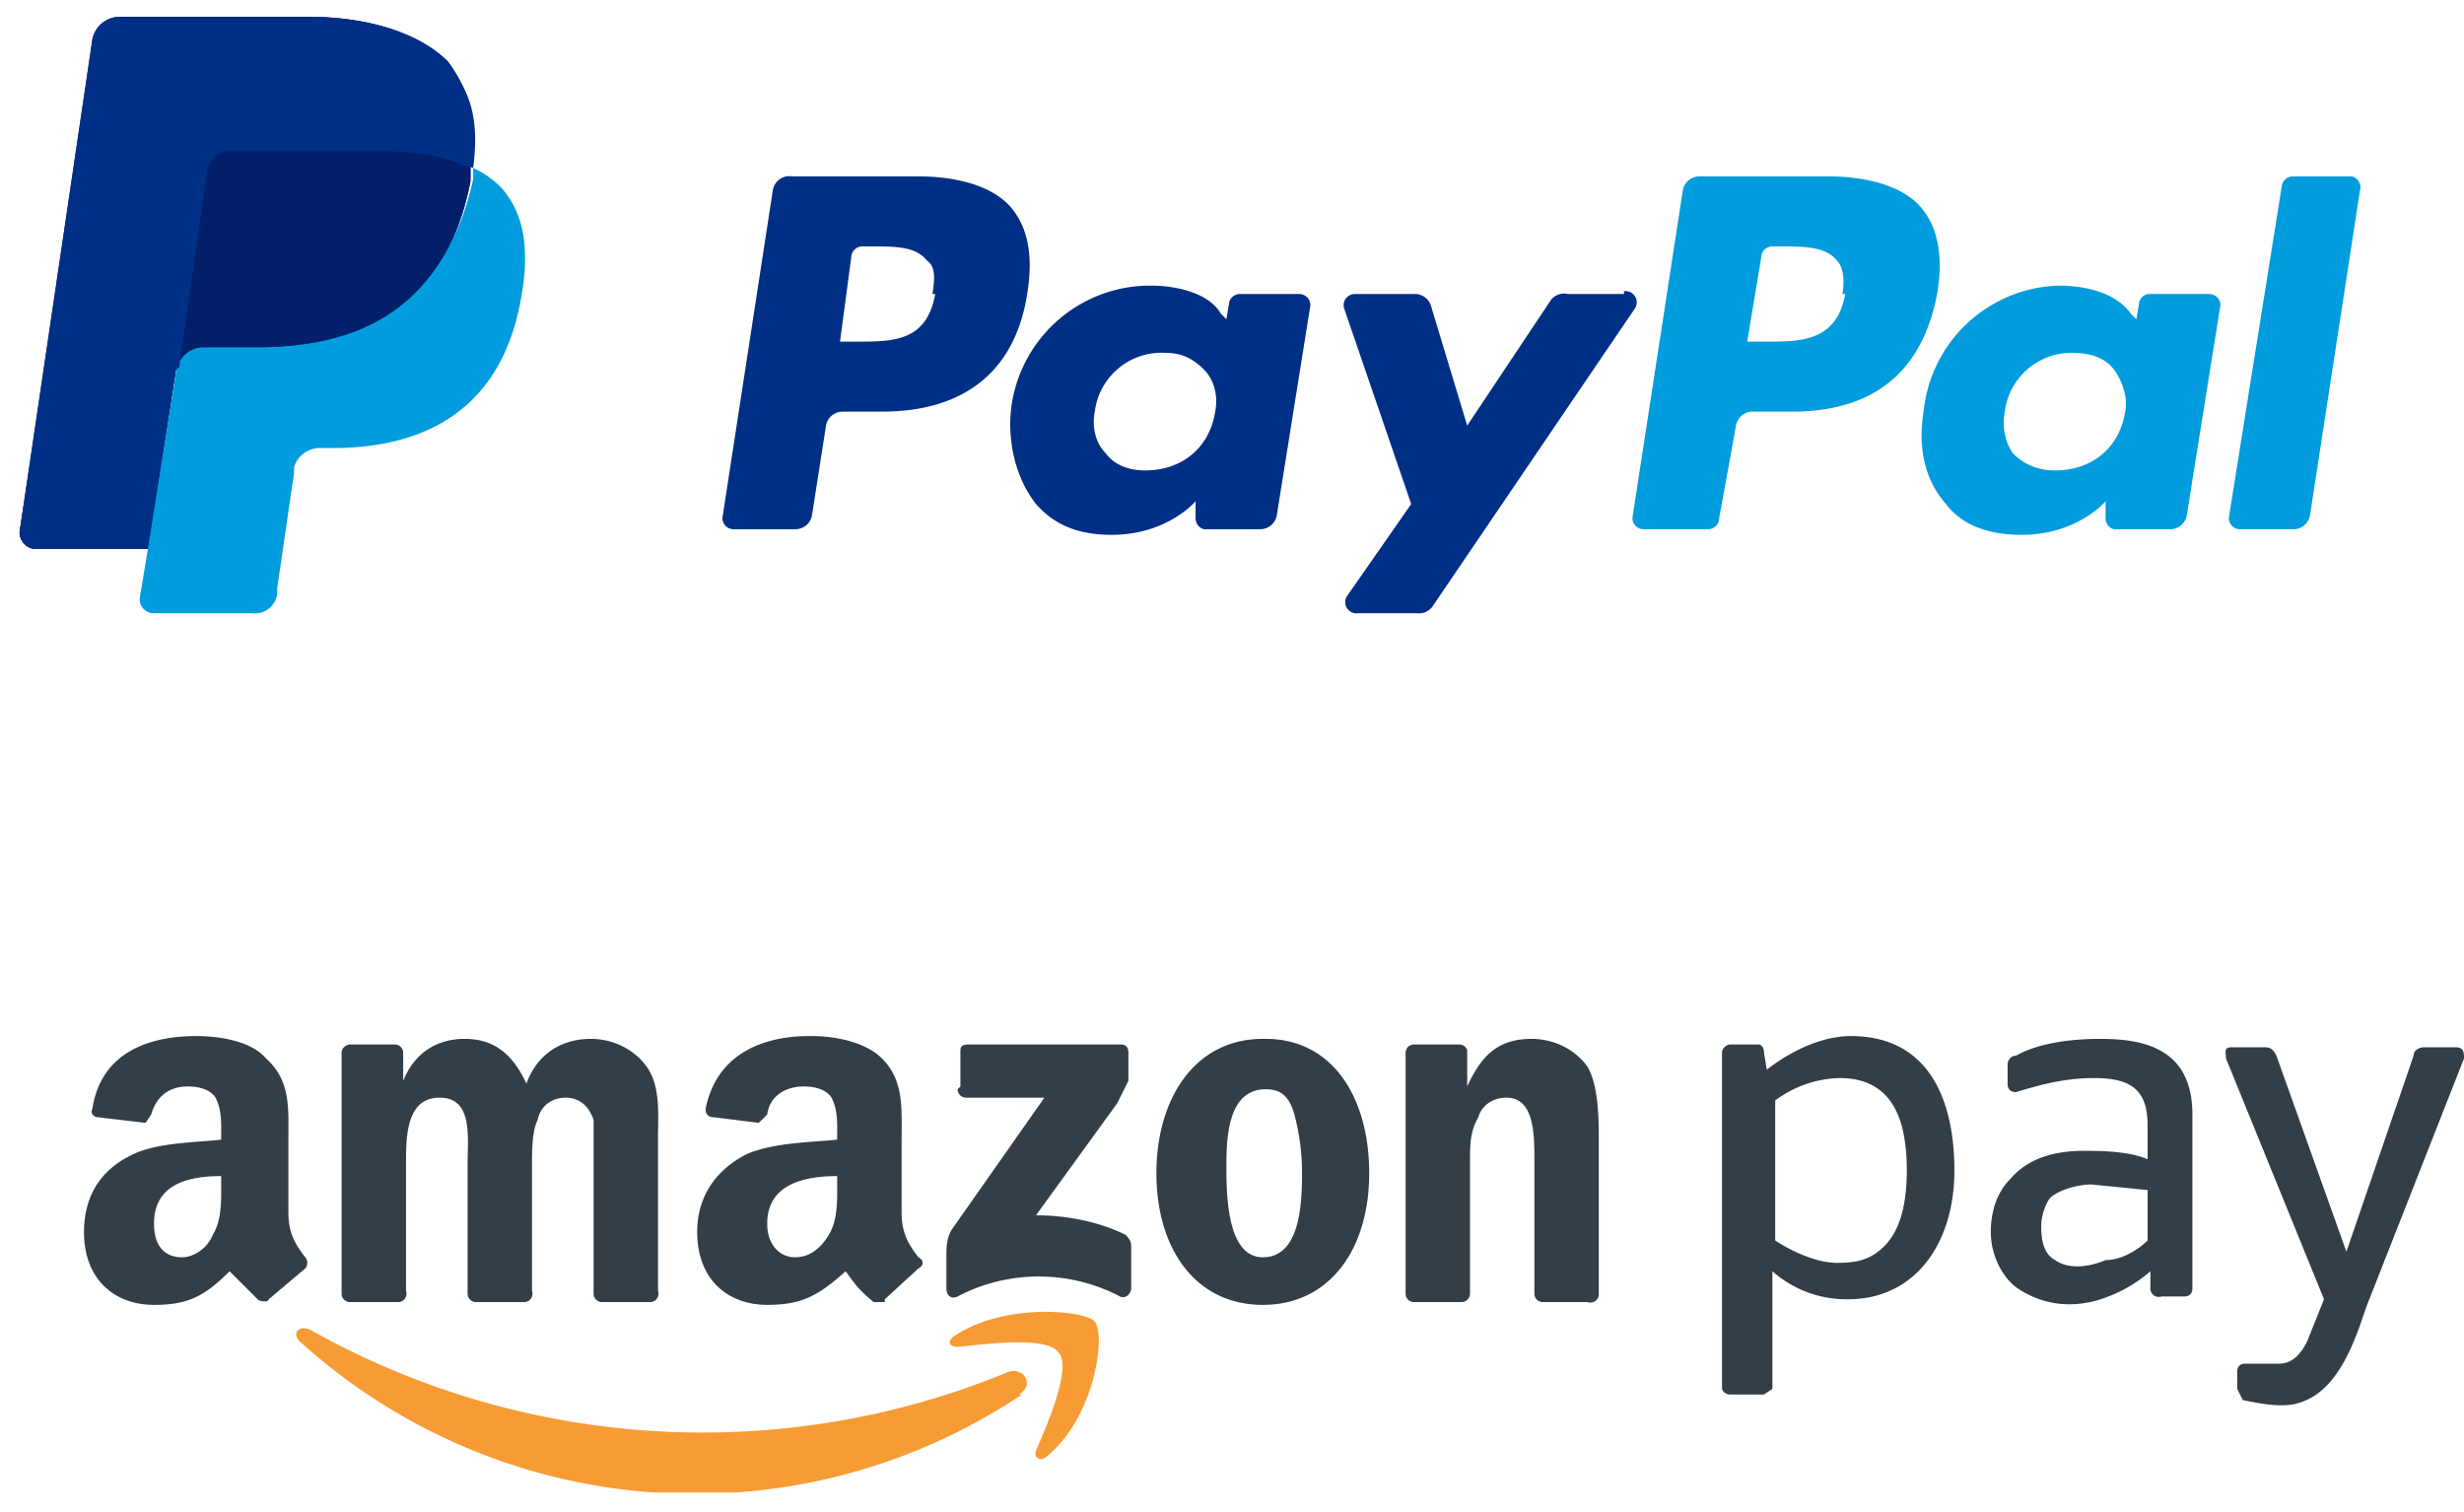 <svg xmlns="http://www.w3.org/2000/svg" width="88" height="54" fill="none" viewBox="0 0 88 54"><g fill-rule="evenodd" clip-path="url(#a)" clip-rule="evenodd"><path fill="#F79C34" d="M36.5 49.8a21 21 0 0 1-25.8-1.9c-.3-.3 0-.6.4-.4A28.6 28.6 0 0 0 36 49c.5-.2 1 .4.4.8Z"/><path fill="#F79C34" d="M37.8 48.3c-.4-.6-2.6-.3-3.6-.2-.3 0-.4-.2-.1-.4 1.8-1.2 4.7-.9 5-.5.4.5 0 3.4-1.7 4.8-.2.2-.5.1-.4-.2.4-.9 1.3-3 .8-3.5Z"/><path fill="#333E47" d="M34.3 38.8v-1.2c0-.2 0-.3.3-.3H40c.1 0 .3 0 .3.3v1l-.4.8-2.9 4c1 0 2.2.2 3.2.7.2.2.2.3.2.5V46c0 .2-.2.4-.4.3-1.7-.9-3.9-1-5.8 0-.2.1-.4 0-.4-.3v-1.2c0-.2 0-.6.2-.9l3.3-4.7h-2.8a.3.3 0 0 1-.3-.3Zm-20.1 7.7h-1.7a.3.3 0 0 1-.3-.3v-8.6c0-.2.2-.3.3-.3h1.6a.3.3 0 0 1 .3.3v1c.4-1 1.2-1.5 2.2-1.5 1 0 1.7.5 2.2 1.6.4-1.1 1.3-1.6 2.3-1.6.7 0 1.5.3 2 1s.4 1.7.4 2.6v5.4a.3.3 0 0 1-.3.4h-1.7a.3.3 0 0 1-.3-.3V40c-.2-.6-.6-.8-1-.8-.5 0-.9.3-1 .8-.2.4-.2 1.1-.2 1.6v4.5a.3.3 0 0 1-.3.4H17a.3.3 0 0 1-.3-.3v-4.6c0-1 .2-2.4-1-2.4s-1.2 1.4-1.2 2.4v4.5a.3.3 0 0 1-.3.4Zm31-7.6c-1.3 0-1.4 1.6-1.4 2.7 0 1 0 3.3 1.3 3.3s1.4-1.8 1.4-3a8 8 0 0 0-.3-2.2c-.2-.6-.5-.8-1-.8Zm0-1.8c2.4 0 3.7 2.1 3.7 4.8 0 2.7-1.4 4.7-3.8 4.7s-3.8-2-3.8-4.7 1.4-4.8 3.8-4.8Zm7 9.4h-1.7a.3.3 0 0 1-.3-.3v-8.6a.3.3 0 0 1 .3-.3h1.6a.3.3 0 0 1 .3.2v1.3c.5-1.1 1.1-1.7 2.3-1.7.7 0 1.5.3 2 1 .4.7.4 1.9.4 2.7v5.4a.3.3 0 0 1-.4.3h-1.6a.3.3 0 0 1-.3-.3v-4.7c0-1 0-2.3-1-2.3-.5 0-.9.3-1 .7-.3.5-.3 1-.3 1.6v4.7a.3.3 0 0 1-.3.3Zm-20.6 0h-.4c-.6-.5-.7-.7-1-1.1-1 .9-1.6 1.2-2.8 1.2-1.4 0-2.5-.9-2.5-2.6 0-1.4.8-2.3 1.8-2.8 1-.4 2.2-.4 3.2-.5v-.3c0-.4 0-.8-.2-1.2-.2-.3-.6-.4-1-.4-.6 0-1.2.3-1.3 1l-.3.3-1.6-.2c-.2 0-.3-.1-.3-.3.4-2 2.1-2.6 3.7-2.6h.1c.8 0 1.9.2 2.5.8.8.8.7 1.8.7 3v2.5c0 .8.3 1.2.6 1.6.2.1.2.3 0 .4l-1.2 1.1Zm-1.7-4.1c0 .6 0 1.2-.3 1.7s-.7.8-1.2.8c-.6 0-1-.5-1-1.2 0-1.4 1.3-1.7 2.5-1.7v.4Zm-20.3 4c0 .1-.3.1-.4 0l-1-1c-.9.9-1.5 1.2-2.7 1.2-1.4 0-2.5-.9-2.5-2.6 0-1.4.7-2.3 1.8-2.8.9-.4 2.2-.4 3.1-.5v-.3c0-.4 0-.8-.2-1.2-.2-.3-.6-.4-1-.4-.6 0-1.1.3-1.3 1l-.2.3-1.7-.2c-.1 0-.3-.1-.2-.3.3-2 2-2.6 3.7-2.6.9 0 2 .2 2.5.8.9.8.8 1.8.8 3v2.5c0 .8.3 1.2.6 1.6.1.1.1.3 0 .4l-1.3 1.1Zm-1.7-4c0 .6 0 1.2-.3 1.7-.2.5-.7.8-1.1.8-.7 0-1-.5-1-1.2 0-1.4 1.2-1.7 2.4-1.7v.4Zm72 7.1V49c0-.2.1-.3.3-.3h1.2c.5 0 .8-.4 1-.8l.6-1.5-3.5-8.6c0-.2-.1-.4.2-.4h1.2c.2 0 .3.1.4.3l2.5 7 2.4-7c0-.2.2-.3.4-.3h1.1c.3 0 .3.2.3.4l-3.5 8.9c-.4 1.2-1 3-2.4 3.4-.6.2-1.5 0-2-.1l-.2-.4ZM78.3 46c0 .2-.1.3-.3.3h-.8a.3.3 0 0 1-.4-.3v-.6a5 5 0 0 1-1.5.9c-1 .4-2.1.4-3.1-.2-.7-.4-1.1-1.3-1.1-2.1 0-.7.2-1.4.7-1.9.6-.7 1.5-1 2.6-1 .6 0 1.6 0 2.3.3v-1.2c0-1.2-.5-1.7-1.9-1.7-1 0-1.8.2-2.8.5-.2 0-.3-.1-.3-.3V38c0-.1.1-.3.3-.3.7-.4 1.8-.6 3-.6 1.5 0 3.3.3 3.3 2.7v6.2Zm-1.6-1.7v-1.8l-2-.2c-.5 0-1.2.2-1.5.5-.2.3-.3.7-.3 1 0 .5.1 1 .5 1.2.4.3 1.1.3 1.8 0 .6 0 1.2-.4 1.5-.7Zm-11-5.8c1.9 0 2.4 1.5 2.4 3.3 0 1.1-.2 2.1-.8 2.7-.5.5-1 .6-1.7.6s-1.6-.4-2.2-.8v-5a4 4 0 0 1 2.3-.8ZM63 49.8h-1.2a.3.3 0 0 1-.3-.2v-12c0-.2.2-.3.3-.3h1c.1 0 .2.1.2.3l.1.6c.9-.7 2-1.2 3-1.2 2.8 0 3.7 2.3 3.7 4.8 0 2.6-1.4 4.6-3.8 4.6a4 4 0 0 1-2.7-1v4.2l-.3.2Z"/></g><path fill="#003087" d="M16 2.2c-1-1-2.8-1.6-5-1.6H4.3a1 1 0 0 0-1 .8L.7 19a.6.6 0 0 0 .5.6h4.1l1-6.5v.2a1 1 0 0 1 1-.8h1.9c3.8 0 6.7-1.5 7.6-6V6c.3-1.6 0-2.7-.8-3.8Z"/><path fill="#002F86" d="M58 10.5H56a.6.6 0 0 0-.6.2l-3 4.5-1.3-4.3a.6.6 0 0 0-.6-.4h-2.1a.4.4 0 0 0-.4.5l2.4 7-2.3 3.3a.4.4 0 0 0 .4.6h2.1a.6.6 0 0 0 .6-.3L58.4 11a.4.4 0 0 0-.4-.6Zm-14.6 4.2c-.2 1.3-1.2 2.1-2.5 2.1-.6 0-1.1-.2-1.4-.6-.4-.4-.5-1-.4-1.5a2.4 2.4 0 0 1 2.5-2.1c.6 0 1 .2 1.4.6.4.4.5 1 .4 1.5Zm3-4.2h-2.1a.4.4 0 0 0-.4.3l-.1.6-.2-.2c-.4-.7-1.5-1-2.5-1a5 5 0 0 0-5 4.5c-.1 1.2.2 2.4.9 3.3.7.8 1.6 1.1 2.7 1.1 2 0 3-1.2 3-1.2v.6a.4.4 0 0 0 .3.4h2a.6.6 0 0 0 .6-.5l1.2-7.5a.4.4 0 0 0-.4-.4Zm-13 0c-.3 1.7-1.5 1.7-2.8 1.7H30l.4-3a.4.4 0 0 1 .4-.4h.3c.9 0 1.6 0 2 .5.3.2.3.6.2 1.2Zm-.6-4.2h-4.5a.6.6 0 0 0-.7.5l-1.8 11.7a.4.4 0 0 0 .4.4h2.2a.6.6 0 0 0 .6-.5l.5-3.2a.6.6 0 0 1 .6-.5h1.4c3 0 4.8-1.5 5.2-4.3.2-1.3 0-2.3-.6-3-.6-.7-1.8-1.1-3.3-1.1Z"/><path fill="#009CDE" d="m81.5 6.6-1.9 11.9a.4.4 0 0 0 .4.4h1.9a.6.6 0 0 0 .6-.5l1.8-11.7a.4.4 0 0 0-.3-.4h-2.1a.4.4 0 0 0-.4.3Zm-5.6 8.1c-.2 1.3-1.2 2.1-2.5 2.1-.6 0-1.1-.2-1.5-.6-.3-.4-.4-1-.3-1.5a2.4 2.4 0 0 1 2.4-2.1c.7 0 1.2.2 1.5.6.3.4.5 1 .4 1.5Zm3-4.2h-2.2a.4.4 0 0 0-.3.3l-.1.6-.2-.2c-.5-.7-1.5-1-2.6-1a5 5 0 0 0-4.8 4.5c-.2 1.2 0 2.4.8 3.3.6.8 1.6 1.1 2.7 1.1 2 0 3-1.2 3-1.2v.6a.4.4 0 0 0 .3.4h2a.6.6 0 0 0 .6-.5l1.2-7.5a.4.4 0 0 0-.4-.4Zm-13 0c-.3 1.7-1.6 1.7-2.8 1.7h-.7l.5-3a.4.4 0 0 1 .4-.4h.3c.8 0 1.6 0 2 .5.2.2.3.6.2 1.2Zm-.6-4.2h-4.6a.6.6 0 0 0-.6.5l-1.8 11.7a.4.4 0 0 0 .4.4H61a.4.4 0 0 0 .4-.4l.6-3.3a.6.6 0 0 1 .6-.5H64c3 0 4.7-1.5 5.2-4.3.2-1.3 0-2.3-.6-3-.6-.7-1.8-1.1-3.3-1.1Z"/><path fill="#003087" d="M16 2.2c-1-1-2.8-1.6-5-1.6H4.3a1 1 0 0 0-1 .8L.7 19a.6.6 0 0 0 .5.6h4.1l1-6.5v.2a1 1 0 0 1 1-.8h1.9c3.8 0 6.7-1.5 7.6-6V6c.3-1.6 0-2.7-.8-3.8Z"/><path fill="#002F86" d="M7.4 6a.8.8 0 0 1 .8-.6h6.9a7.1 7.1 0 0 1 1 .3l.8.3c.2-1.6 0-2.7-1-3.8-1-1-2.7-1.6-5-1.6H4.3a1 1 0 0 0-.9.8L.7 19a.6.6 0 0 0 .5.6h4.1l1-6.5 1.1-7Z"/><path fill="#009CDE" d="M16.9 6v.4c-1 4.5-4 6-7.7 6h-2a1 1 0 0 0-.9.8l-1 6.3-.3 1.8a.5.5 0 0 0 .5.6H9a.8.8 0 0 0 .9-.7V21l.6-4.1v-.2c.1-.4.5-.7.9-.7h.5c3.3 0 6-1.4 6.7-5.3.3-1.6.2-3-.7-4a3.3 3.3 0 0 0-1-.7"/><path fill="#012069" d="M16 5.7a6.3 6.3 0 0 0-.9-.2 10.7 10.7 0 0 0-1.7-.1H8.2a.8.8 0 0 0-.8.7l-1 7-.1.1a1 1 0 0 1 1-.8h1.9c3.8 0 6.7-1.5 7.6-6V6a4.7 4.7 0 0 0-.8-.3Z"/><defs><clipPath id="a"><path fill="#fff" d="M0 0h85v16.3H0z" transform="translate(3 37)"/></clipPath></defs></svg>
